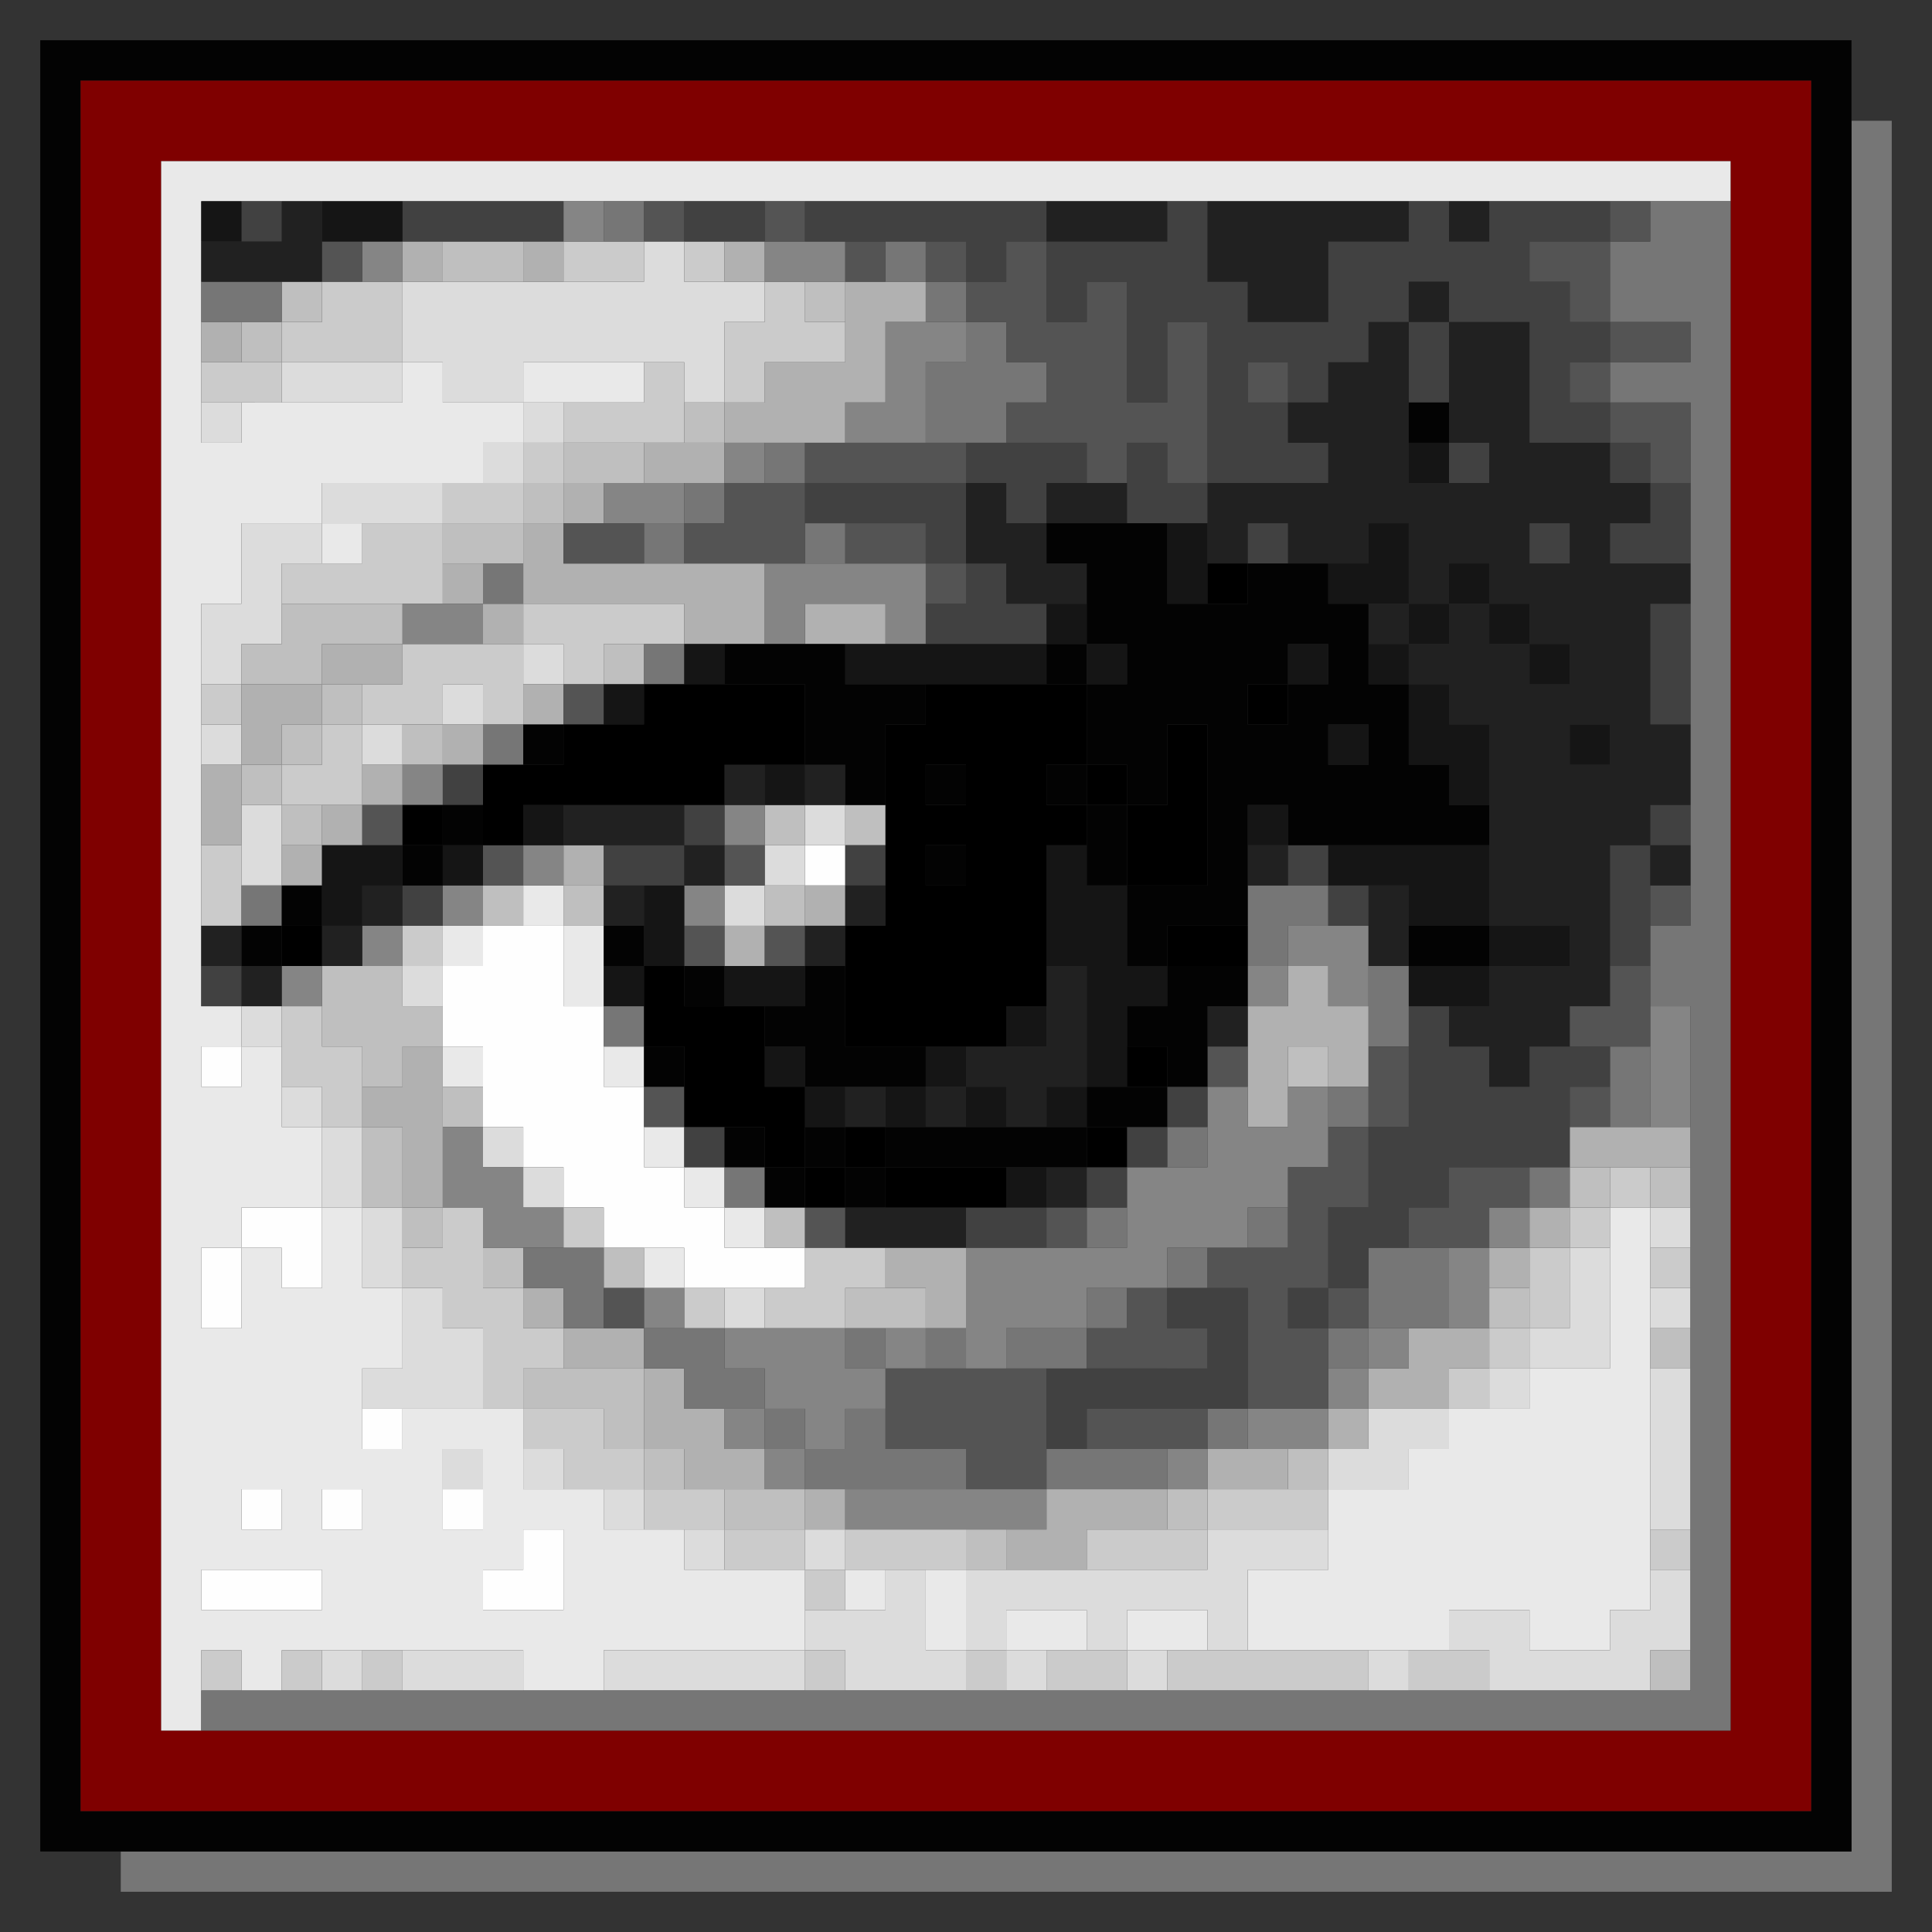<?xml version="1.0" encoding="UTF-8" standalone="no"?>
<svg
   id="svg4042"
   width="480"
   version="1.1"
   height="480"
   sodipodi:docname="gimp.svg"
   xml:space="preserve"
   inkscape:version="1.3 (0e150ed6c4, 2023-07-21)"
   xmlns:inkscape="http://www.inkscape.org/namespaces/inkscape"
   xmlns:sodipodi="http://sodipodi.sourceforge.net/DTD/sodipodi-0.dtd"
   xmlns="http://www.w3.org/2000/svg"
   xmlns:svg="http://www.w3.org/2000/svg"
   xmlns:rdf="http://www.w3.org/1999/02/22-rdf-syntax-ns#"
   xmlns:cc="http://creativecommons.org/ns#"
   xmlns:dc="http://purl.org/dc/elements/1.1/"><rect width="100%" height="100%" fill="#333333" stroke="none"/><sodipodi:namedview
     id="namedview1"
     pagecolor="#ffffff"
     bordercolor="#000000"
     borderopacity="0.25"
     inkscape:showpageshadow="2"
     inkscape:pageopacity="0.0"
     inkscape:pagecheckerboard="0"
     inkscape:deskcolor="#d1d1d1"
     inkscape:zoom="1.0739184"
     inkscape:cx="180.18128"
     inkscape:cy="199.73584"
     inkscape:window-width="1920"
     inkscape:window-height="1008"
     inkscape:window-x="0"
     inkscape:window-y="0"
     inkscape:window-maximized="1"
     inkscape:current-layer="g16" /><defs
     id="defs2" /><g
     id="g16"><path
       style="fill:#fefefe"
       d="m 50,395 v -5 h 15 15 v 5 5 H 65 50 Z m 70,0 v -5 h 5 5 v -5 -5 h 5 5 v 10 10 H 130 120 Z M 60,375 v -5 h 5 5 v 5 5 h -5 -5 z m 20,0 v -5 h 5 5 v 5 5 h -5 -5 z m 30,0 v -5 h 5 5 v 5 5 h -5 -5 z M 90,355 v -5 h 5 5 v 5 5 H 95 90 Z M 50,320 v -10 h 5 5 v -5 -5 h 10 10 v 10 10 h -5 -5 v -5 -5 h -5 -5 v 10 10 h -5 -5 z m 120,-5 v -5 h -10 -10 v -5 -5 h -5 -5 v -5 -5 h -5 -5 v -5 -5 h -5 -5 v -10 -10 h -5 -5 v -10 -10 h 5 5 v -5 -5 h 10 10 v 10 10 h 5 5 v 10 10 h 5 5 v 10 10 h 5 5 v 5 5 h 5 5 v 5 5 h 10 10 v 5 5 H 185 170 Z M 50,265 v -5 h 5 5 v 5 5 h -5 -5 z m 150,-50 v -5 h 5 5 v 5 5 h -5 -5 z"
       id="path30" /><path
       style="fill:#e9e9e9"
       d="M 40,235 V 40 h 195 195 v 5 5 H 240 50 v 30 30 h 5 5 v -5 -5 h 20 20 v -5 -5 h 5 5 v 5 5 h 10 10 v -5 -5 h 15 15 v 5 5 h -15 -15 v 5 5 h -5 -5 v 5 5 H 100 80 v 5 5 h 5 5 v 5 5 h -5 -5 v -5 -5 H 70 60 v 10 10 h -5 -5 v 50 50 h 5 5 v 5 5 h 5 5 v 10 10 h 5 5 v 10 10 h 5 5 v 10 10 h 5 5 v 10 10 h -5 -5 v 10 10 h 5 5 v -5 -5 h 15 15 v 10 10 h 10 10 v 5 5 h 10 10 v 5 5 h 15 15 v 10 10 h -25 -25 v 5 5 h -10 -10 v -5 -5 H 100 70 v 5 5 h -5 -5 v -5 -5 h -5 -5 v 10 10 h -5 -5 z m 40,160 v -5 H 65 50 v 5 5 h 15 15 z m 60,-5 v -10 h -5 -5 v 5 5 h -5 -5 v 5 5 h 10 10 z M 70,375 v -5 h -5 -5 v 5 5 h 5 5 z m 20,0 v -5 h -5 -5 v 5 5 h 5 5 z m 30,-5 v -10 h -5 -5 v 10 10 h 5 5 z M 60,320 v -10 h 5 5 v 5 5 h 5 5 V 310 300 H 70 60 v 5 5 h -5 -5 v 10 10 h 5 5 z m 0,-55 v -5 h -5 -5 v 5 5 h 5 5 z m 170,135 v -10 h 5 5 v 10 10 h -5 -5 z m 20,5 v -5 h 10 10 v 5 5 h -10 -10 z m 30,0 v -5 h 10 10 v 5 5 h -10 -10 z m 30,-5 v -10 h 10 10 v -10 -10 h 10 10 v -5 -5 h 5 5 v -5 -5 h 10 10 v -5 -5 h 10 10 v -20 -20 h 5 5 v 50 50 h -5 -5 v 5 5 h -10 -10 v -5 -5 h -10 -10 v 5 5 h -25 -25 z m -100,-5 v -5 h 5 5 v 5 5 h -5 -5 z m -50,-80 v -5 h 5 5 v 5 5 h -5 -5 z m 20,-10 v -5 h -5 -5 v -5 -5 h -5 -5 v -5 -5 h 5 5 v 5 5 h 5 5 v 5 5 h 5 5 v 5 5 h -5 -5 z m -70,-40 v -5 h 5 5 v 5 5 h -5 -5 z m 40,0 v -5 h 5 5 v 5 5 h -5 -5 z m -10,-25 v -10 h -5 -5 v -5 -5 h 5 5 v 5 5 h 5 5 v 10 10 h -5 -5 z m -30,-5 v -5 h 5 5 v 5 5 h -5 -5 z"
       id="path29" /><path
       style="fill:#dcdcdc"
       d="m 80,415 v -5 h 5 5 v 5 5 h -5 -5 z m 20,0 v -5 h 15 15 v 5 5 h -15 -15 z m 50,0 v -5 h 25 25 v -5 -5 h 10 10 v -5 -5 h 5 5 v 10 10 h 5 5 v -10 -10 h 30 30 v -5 -5 h 15 15 v 5 5 h -10 -10 v 10 10 h -5 -5 v -5 -5 h -10 -10 v 5 5 h 5 5 v 5 5 h -5 -5 v -5 -5 h -5 -5 v -5 -5 h -10 -10 v 5 5 h 5 5 v 5 5 h -5 -5 v -5 -5 h -5 -5 v 5 5 h -15 -15 v -5 -5 h -5 -5 v 5 5 h -25 -25 z m 190,0 v -5 h 5 5 v 5 5 h -5 -5 z m 30,0 v -5 h -5 -5 v -5 -5 h 10 10 v 5 5 h 10 10 v -5 -5 h 5 5 v -5 -5 h 5 5 v 10 10 h -5 -5 v 5 5 H 390 370 Z M 170,385 v -5 h 5 5 v 5 5 h -5 -5 z m 30,0 v -5 h 5 5 v 5 5 h -5 -5 z m -50,-10 v -5 h 5 5 v 5 5 h -5 -5 z m 260,-15 v -20 h 5 5 v 20 20 h -5 -5 z m -300,5 v -5 h 5 5 v 5 5 h -5 -5 z m 20,0 v -5 h 5 5 v 5 5 h -5 -5 z m 200,0 v -5 h 5 5 v -5 -5 h 10 10 v 5 5 h -5 -5 v 5 5 H 340 330 Z M 90,345 v -5 h 5 5 v -10 -10 h -5 -5 v -10 -10 h -5 -5 v -10 -10 h -5 -5 v -5 -5 h 5 5 v 5 5 h 5 5 v 10 10 h 5 5 v 10 10 h 5 5 v 5 5 h 5 5 v 10 10 H 105 90 Z m 280,0 v -5 h 5 5 v -5 -5 h 5 5 v -10 -10 h 5 5 v 15 15 h -10 -10 v 5 5 h -5 -5 z M 180,325 v -5 h 5 5 v 5 5 h -5 -5 z m 230,0 v -5 h 5 5 v 5 5 h -5 -5 z m 0,-20 v -5 h 5 5 v 5 5 h -5 -5 z M 130,295 v -5 h -5 -5 v -5 -5 h 5 5 v 5 5 h 5 5 v 5 5 h -5 -5 z M 60,255 v -5 h 5 5 v 5 5 h -5 -5 z m 40,-10 v -5 h 5 5 v 5 5 h -5 -5 z m 80,-20 v -5 h 5 5 v -5 -5 h 5 5 v -5 -5 h 5 5 v 5 5 h -5 -5 v 5 5 h -5 -5 v 5 5 h -5 -5 z M 60,210 v -10 h 5 5 v 10 10 H 65 60 Z M 50,185 v -5 h 5 5 v 5 5 h -5 -5 z m 40,0 v -5 h 5 5 v 5 5 h -5 -5 z m 20,-10 v -5 h 5 5 v 5 5 h -5 -5 z M 50,160 v -10 h 5 5 v -10 -10 h 10 10 v -5 -5 h 15 15 v 5 5 H 95 80 v 5 5 h -5 -5 v 10 10 h -5 -5 v 5 5 h -5 -5 z m 80,5 v -5 h 5 5 v 5 5 h -5 -5 z m -10,-50 v -5 h 5 5 v -5 -5 h -10 -10 v -5 -5 h -5 -5 v 5 5 H 85 70 v -5 -5 h 15 15 V 80 70 h 30 30 v -5 -5 h 5 5 v 5 5 h 10 10 v 5 5 h -5 -5 v 10 10 h -5 -5 v -5 -5 h -20 -20 v 5 5 h 5 5 v 5 5 h -5 -5 v 5 5 h -5 -5 z M 50,105 v -5 h 5 5 v 5 5 h -5 -5 z"
       id="path28" /><path
       style="fill:#cbcbcb"
       d="m 50,415 v -5 h 5 5 v 5 5 h -5 -5 z m 20,0 v -5 h 5 5 v 5 5 h -5 -5 z m 20,0 v -5 h 5 5 v 5 5 h -5 -5 z m 110,0 v -5 h 5 5 v 5 5 h -5 -5 z m 40,0 v -5 h 5 5 v 5 5 h -5 -5 z m 20,0 v -5 h 10 10 v 5 5 h -10 -10 z m 30,0 v -5 h 25 25 v 5 5 h -25 -25 z m 60,0 v -5 h 10 10 v 5 5 H 360 350 Z M 200,395 v -5 h -10 -10 v -5 -5 h -10 -10 v -5 -5 h -10 -10 v -5 -5 h -5 -5 v -5 -5 h -5 -5 v -10 -10 h -5 -5 v -5 -5 h -5 -5 v -5 -5 h 5 5 v -5 -5 h 5 5 v 10 10 h 5 5 v 5 5 h 5 5 v 5 5 h -5 -5 v 5 5 h 10 10 v 5 5 h 5 5 v 5 5 h 10 10 v 5 5 h 10 10 v 5 5 h 5 5 v -5 -5 h 15 15 v 5 5 h -15 -15 v 5 5 h -5 -5 z m 70,-10 v -5 h 15 15 v -5 -5 h 15 15 v 5 5 h -15 -15 v 5 5 h -15 -15 z m 140,0 v -5 h 5 5 v 5 5 h -5 -5 z m -50,-40 v -5 h 5 5 v -5 -5 h 5 5 v -10 -10 h 5 5 v -5 -5 h 5 5 v -5 -5 h 5 5 v 5 5 h -5 -5 v 5 5 h -5 -5 v 10 10 h -5 -5 v 5 5 h -5 -5 v 5 5 h -5 -5 z M 170,325 v -5 h 5 5 v 5 5 h -5 -5 z m 20,0 v -5 h 5 5 v -5 -5 h 10 10 v 5 5 h -5 -5 v 5 5 h -10 -10 z m 220,-10 v -5 h 5 5 v 5 5 h -5 -5 z M 140,305 v -5 h 5 5 v 5 5 h -5 -5 z M 80,275 v -5 h -5 -5 v -10 -10 h 5 5 v 5 5 h 5 5 v 10 10 h -5 -5 z m 20,-40 v -5 h 5 5 v 5 5 h -5 -5 z M 50,220 v -10 h 5 5 v 10 10 h -5 -5 z m 20,-25 v -5 h 5 5 v -5 -5 h 5 5 v -5 -5 h 5 5 v -5 -5 h 15 15 v -5 -5 h 20 20 v 5 5 h -10 -10 v 5 5 h -5 -5 v -5 -5 h -5 -5 v 10 10 h -5 -5 v -5 -5 h -5 -5 v 5 5 H 100 90 v 10 10 H 80 70 Z M 50,175 v -5 h 5 5 v 5 5 h -5 -5 z m 20,-30 v -5 h 10 10 v -5 -5 h 10 10 v -5 -5 h 10 10 v -5 -5 h 5 5 v -5 -5 h 10 10 v -5 -5 h 5 5 v 10 10 h -15 -15 v 5 5 h -5 -5 v 5 5 h -10 -10 v 10 10 H 90 70 Z M 50,95 v -5 h 10 10 v -5 -5 h 5 5 v -5 -5 h 10 10 V 80 90 H 85 70 v 5 5 H 60 50 Z M 180,90 V 80 h 5 5 v -5 -5 h 5 5 v 5 5 h 5 5 v 5 5 h -10 -10 v 5 5 h -5 -5 z M 140,65 v -5 h 10 10 v 5 5 h -10 -10 z m 30,0 v -5 h 5 5 v 5 5 h -5 -5 z"
       id="path27" /><path
       style="fill:#bfbfbf"
       d="m 410,415 v -5 h 5 5 v 5 5 h -5 -5 z M 240,385 v -5 h 5 5 v 5 5 h -5 -5 z m -60,-10 v -5 h 10 10 v 5 5 h -10 -10 z m 110,0 v -5 h 5 5 v 5 5 h -5 -5 z M 160,365 v -5 h -5 -5 v -5 -5 h -10 -10 v -5 -5 h 15 15 v 10 10 h 5 5 v 5 5 h -5 -5 z m 160,0 v -5 h 5 5 v 5 5 h -5 -5 z m 90,-30 v -5 h 5 5 v 5 5 h -5 -5 z M 210,325 v -5 h 10 10 v 5 5 h -10 -10 z m 160,0 v -5 h 5 5 v 5 5 h -5 -5 z M 120,315 v -5 h 5 5 v 5 5 h -5 -5 z m 30,0 v -5 h 5 5 v 5 5 h -5 -5 z m -50,-10 v -5 h -5 -5 v -10 -10 h 5 5 v 10 10 h 5 5 v 5 5 h -5 -5 z m 90,0 v -5 h 5 5 v 5 5 h -5 -5 z m 200,-10 v -5 h 5 5 v 5 5 h -5 -5 z m 20,0 v -5 h 5 5 v 5 5 h -5 -5 z M 110,275 v -5 h 5 5 v 5 5 h -5 -5 z M 90,265 v -5 h -5 -5 v -10 -10 h 10 10 v 5 5 h 5 5 v 5 5 h -5 -5 v 5 5 h -5 -5 z m 230,0 v -5 h 5 5 v 5 5 h -5 -5 z M 120,225 v -5 h 5 5 v 5 5 h -5 -5 z m 20,0 v -5 h 5 5 v 5 5 h -5 -5 z m 50,0 v -5 h 5 5 v 5 5 h -5 -5 z M 70,205 v -5 h -5 -5 v -5 -5 h 5 5 v -5 -5 h 5 5 v -5 -5 H 70 60 v -5 -5 h 5 5 v -5 -5 h 15 15 v 5 5 H 90 80 v 5 5 h 5 5 v 5 5 h -5 -5 v 5 5 h -5 -5 v 5 5 h 5 5 v 5 5 h -5 -5 z m 120,0 v -5 h 5 5 v 5 5 h -5 -5 z m 20,0 v -5 h 5 5 v 5 5 h -5 -5 z M 100,185 v -5 h 5 5 v 5 5 h -5 -5 z m 50,-20 v -5 h 5 5 v 5 5 h -5 -5 z m -40,-30 v -5 h 10 10 v -5 -5 h 5 5 v -5 -5 h 10 10 v 5 5 h -10 -10 v 5 5 h -5 -5 v 5 5 h -10 -10 z m 60,-30 v -5 h 5 5 v 5 5 h -5 -5 z M 60,85 v -5 h 5 5 v -5 -5 h 5 5 v 5 5 h -5 -5 v 5 5 H 65 60 Z M 200,75 v -5 h 5 5 v 5 5 h -5 -5 z M 110,65 v -5 h 10 10 v 5 5 h -10 -10 z"
       id="path26" /><path
       style="fill:#b1b1b1"
       d="m 250,385 v -5 h 5 5 v -5 -5 h 15 15 v 5 5 h -10 -10 v 5 5 h -10 -10 z m -50,-10 v -5 h 5 5 v 5 5 h -5 -5 z m -30,-10 v -5 h -5 -5 v -10 -10 h -10 -10 v -5 -5 h -5 -5 v -5 -5 h 5 5 v 5 5 h 10 10 v 5 5 h 5 5 v 5 5 h 5 5 v 5 5 h 5 5 v 5 5 h -10 -10 z m 130,0 v -5 h 10 10 v 5 5 h -10 -10 z m 30,-10 v -5 h 5 5 v -5 -5 h 5 5 v -5 -5 h 10 10 v 5 5 h -5 -5 v 5 5 h -10 -10 v 5 5 h -5 -5 z M 230,325 v -5 h -5 -5 v -5 -5 h 10 10 v 10 10 h -5 -5 z m 140,-10 v -5 h 5 5 v -5 -5 h 5 5 v 5 5 h -5 -5 v 5 5 h -5 -5 z M 100,290 v -10 h -5 -5 v -5 -5 h 5 5 v -5 -5 h 5 5 v 20 20 h -5 -5 z m 290,-5 v -5 h 15 15 v 5 5 h -15 -15 z m -80,-20 v -15 h 5 5 v -5 -5 h 5 5 v 5 5 h 5 5 v 10 10 h -5 -5 v -5 -5 h -5 -5 v 10 10 h -5 -5 z M 180,235 v -5 h 5 5 v 5 5 h -5 -5 z m 20,-10 v -5 h 5 5 v 5 5 h -5 -5 z M 70,215 v -5 h 5 5 v -5 -5 h 5 5 v -5 -5 h 5 5 v 5 5 h -5 -5 v 5 5 h -5 -5 v 5 5 h -5 -5 z m 70,0 v -5 h 5 5 v 5 5 h -5 -5 z M 50,200 v -10 h 5 5 v -10 -10 h 10 10 v -5 -5 h 10 10 v 5 5 H 90 80 v 5 5 h -5 -5 v 5 5 h -5 -5 v 10 10 h -5 -5 z m 60,-15 v -5 h 5 5 v 5 5 h -5 -5 z m 20,-10 v -5 h 5 5 v 5 5 h -5 -5 z m -10,-20 v -5 h -5 -5 v -5 -5 h 5 5 v 5 5 h 5 5 v -10 -10 h 5 5 v -5 -5 h 5 5 v 5 5 h -5 -5 v 5 5 h 25 25 v 10 10 h -10 -10 v -5 -5 h -20 -20 v 5 5 h -5 -5 z m 80,0 v -5 h 10 10 v 5 5 h -10 -10 z m -40,-40 v -5 h 10 10 v -5 -5 h 5 5 v -5 -5 h 10 10 V 80 70 h 10 10 v 5 5 h -5 -5 v 10 10 h -5 -5 v 5 5 h -15 -15 v 5 5 H 170 160 Z M 50,85 v -5 h 5 5 v 5 5 h -5 -5 z m 50,-20 v -5 h 5 5 v 5 5 h -5 -5 z m 30,0 v -5 h 5 5 v 5 5 h -5 -5 z m 50,0 v -5 h 5 5 v 5 5 h -5 -5 z"
       id="path25" /><path
       style="fill:#858585"
       d="m 210,375 v -5 h 25 25 v 5 5 h -25 -25 z m -20,-10 v -5 h -5 -5 v -5 -5 h 5 5 v -5 -5 h -5 -5 v -5 -5 h 15 15 v 5 5 h 5 5 v -5 -5 h 5 5 v 5 5 h -5 -5 v 5 5 h -5 -5 v 5 5 h -5 -5 v 5 5 h -5 -5 z m 10,-10 v -5 h -5 -5 v 5 5 h 5 5 z m 90,10 v -5 h 5 5 v 5 5 h -5 -5 z m 20,-10 v -5 h 10 10 v -5 -5 h 5 5 v -5 -5 h 5 5 v 5 5 h -5 -5 v 5 5 h -5 -5 v 5 5 h -10 -10 z m -70,-30 v -15 h 20 20 v -10 -10 h 10 10 v -10 -10 h 5 5 v 5 5 h 5 5 v -5 -5 h 5 5 v 10 10 h -5 -5 v 5 5 h -5 -5 v 5 5 h -10 -10 v 5 5 h -10 -10 v 5 5 h -10 -10 v 5 5 h -5 -5 z m -80,0 v -5 h 5 5 v 5 5 h -5 -5 z m 200,-5 v -10 h 5 5 v -5 -5 h 5 5 v 5 5 h -5 -5 v 10 10 h -5 -5 z M 120,305 v -5 h -5 -5 v -10 -10 h 5 5 v 5 5 h 5 5 v 5 5 h 5 5 v 5 5 h -10 -10 z m 290,-40 v -15 h 5 5 v 15 15 h -5 -5 z M 70,245 v -5 h 5 5 v 5 5 h -5 -5 z m 240,0 v -5 h 5 5 v -5 -5 h 10 10 v 10 10 h -5 -5 v -5 -5 h -5 -5 v 5 5 h -5 -5 z M 90,235 v -5 h 5 5 v 5 5 h -5 -5 z m 20,-10 v -5 h 5 5 v 5 5 h -5 -5 z m 60,0 v -5 h 5 5 v 5 5 h -5 -5 z m -40,-10 v -5 h 5 5 v 5 5 h -5 -5 z m 50,-10 v -5 h 5 5 v 5 5 h -5 -5 z m -80,-10 v -5 h 5 5 v 5 5 h -5 -5 z m 0,-40 v -5 h 10 10 v 5 5 h -10 -10 z m 90,-5 v -10 h 20 20 v 10 10 h -5 -5 v -5 -5 h -10 -10 v 5 5 h -5 -5 z m -40,-25 v -5 h 10 10 v 5 5 h -10 -10 z m 30,-10 v -5 h 5 5 v 5 5 h -5 -5 z m 30,-10 v -5 h 5 5 V 90 80 h 10 10 v 5 5 h -5 -5 v 10 10 H 220 210 Z M 90,65 v -5 h 5 5 v 5 5 h -5 -5 z m 100,0 v -5 h 10 10 v 5 5 H 200 190 Z M 140,55 v -5 h 5 5 v 5 5 h -5 -5 z"
       id="path24" /><path
       style="fill:#767676"
       d="m 30,465 v -5 H 245 460 V 245 30 h 5 5 V 250 470 H 250 30 Z m 20,-40 v -5 h 185 185 v -85 -85 h -5 -5 v -10 -10 h 5 5 v -65 -65 h -10 -10 v -5 -5 h 10 10 V 85 80 H 410 400 V 70 60 h 5 5 v -5 -5 h 10 10 V 240 430 H 240 50 Z m 150,-60 v -5 h -5 -5 v -5 -5 h -10 -10 v -5 -5 h -5 -5 v -5 -5 h 10 10 v 5 5 h 5 5 v 5 5 h 5 5 v 5 5 h 5 5 v -5 -5 h 5 5 v 5 5 h 10 10 v 5 5 h -20 -20 z m 60,0 v -5 h 15 15 v 5 5 h -15 -15 z m 40,-10 v -5 h 5 5 v 5 5 h -5 -5 z m -90,-20 v -5 h 5 5 v 5 5 h -5 -5 z m 20,0 v -5 h 5 5 v 5 5 h -5 -5 z m 20,0 v -5 h 10 10 v -5 -5 h 5 5 v 5 5 h -5 -5 v 5 5 h -10 -10 z m 80,0 v -5 h 5 5 v -10 -10 h 10 10 v 10 10 h -10 -10 v 5 5 h -5 -5 z M 140,325 v -5 h -5 -5 v -5 -5 h 10 10 v 10 10 h -5 -5 z m 150,-10 v -5 h 5 5 v 5 5 h -5 -5 z m -20,-10 v -5 h 5 5 v 5 5 h -5 -5 z m 40,0 v -5 h 5 5 v 5 5 h -5 -5 z M 180,295 v -5 h 5 5 v 5 5 h -5 -5 z m 200,0 v -5 h 5 5 v 5 5 h -5 -5 z m -90,-10 v -5 h 5 5 v 5 5 h -5 -5 z m 40,-10 v -5 h 5 5 v 5 5 h -5 -5 z m 70,-5 v -10 h 5 5 v 10 10 h -5 -5 z M 150,255 v -5 h 5 5 v 5 5 h -5 -5 z m 190,-5 v -10 h 5 5 v 10 10 h -5 -5 z m -30,-20 v -10 h 10 10 v 5 5 h -5 -5 v 5 5 h -5 -5 z M 60,225 v -5 h 5 5 v 5 5 h -5 -5 z m 60,-40 v -5 h 5 5 v 5 5 h -5 -5 z m 40,-20 v -5 h 5 5 v 5 5 h -5 -5 z m -40,-20 v -5 h 5 5 v 5 5 h -5 -5 z m 40,-10 v -5 h 5 5 v -5 -5 h 5 5 v 5 5 h -5 -5 v 5 5 h -5 -5 z m 40,0 v -5 h 5 5 v 5 5 h -5 -5 z m -10,-20 v -5 h 5 5 v 5 5 h -5 -5 z m 40,-15 V 90 h 5 5 v -5 -5 h -5 -5 v -5 -5 h -5 -5 v -5 -5 h 5 5 v 5 5 h 5 5 v 5 5 h 5 5 v 5 5 h 5 5 v 5 5 h -5 -5 v 5 5 H 240 230 Z M 50,75 v -5 h 10 10 v 5 5 H 60 50 Z M 150,55 v -5 h 5 5 v 5 5 h -5 -5 z"
       id="path23" /><path
       style="fill:#545454"
       d="m 240,365 v -5 h -10 -10 v -10 -10 h 20 20 v 15 15 h -10 -10 z m 30,-10 v -5 h 15 15 v 5 5 h -15 -15 z m 40,-20 v -15 h -5 -5 v -5 -5 h 10 10 v -10 -10 h 5 5 v -5 -5 h 5 5 v -10 -10 h 5 5 v 10 10 h -5 -5 v 10 10 h -5 -5 v 10 10 h 5 5 v 5 5 h -5 -5 v 10 10 h -10 -10 z m 20,-10 v -5 h -5 -5 v 5 5 h 5 5 z m -60,10 v -5 h 5 5 v -5 -5 h 5 5 v 5 5 h 5 5 v 5 5 H 285 270 Z M 150,325 v -5 h 5 5 v 5 5 h -5 -5 z m 50,-20 v -5 h 5 5 v 5 5 h -5 -5 z m 60,0 v -5 h 5 5 v 5 5 h -5 -5 z m 90,0 v -5 h 5 5 v -5 -5 h 10 10 v 5 5 h -5 -5 v 5 5 H 360 350 Z M 160,275 v -5 h 5 5 v 5 5 h -5 -5 z m 230,0 v -5 h 5 5 v 5 5 h -5 -5 z m -90,-10 v -5 h 5 5 v 5 5 h -5 -5 z m 90,-10 v -5 h 5 5 v -5 -5 h 5 5 v 10 10 H 400 390 Z M 170,235 v -5 h 5 5 v 5 5 h -5 -5 z m 20,0 v -5 h 5 5 v 5 5 h -5 -5 z m 220,-10 v -5 h 5 5 v 5 5 h -5 -5 z M 120,215 v -5 h 5 5 v 5 5 h -5 -5 z m 60,0 v -5 h 5 5 v 5 5 h -5 -5 z M 90,205 v -5 h 5 5 v 5 5 h -5 -5 z m 50,-30 v -5 h 5 5 v 5 5 h -5 -5 z m 90,-30 v -5 h -10 -10 v -5 -5 h 10 10 v 5 5 h 5 5 v 5 5 h -5 -5 z m -90,-10 v -5 h 10 10 v 5 5 h -10 -10 z m 30,0 v -5 h 5 5 v -5 -5 h 10 10 v -5 -5 h 20 20 v 5 5 h -20 -20 v 10 10 h -15 -15 z m 100,-20 v -5 h -10 -10 v -5 -5 h 5 5 v -5 -5 h -5 -5 v -5 -5 h -5 -5 v -5 -5 h -5 -5 v -5 -5 h 5 5 v 5 5 h 5 5 v -5 -5 h 5 5 v 10 10 h 5 5 v -5 -5 h 5 5 v 15 15 h 5 5 V 90 80 h 5 5 v 20 20 h -5 -5 v -5 -5 h -5 -5 v 5 5 h -5 -5 z m 140,0 v -5 h -5 -5 v -5 -5 h -5 -5 v -5 -5 h 5 5 v -5 -5 h -5 -5 v -5 -5 h -5 -5 v -5 -5 h 10 10 v -5 -5 h 5 5 v 5 5 h -5 -5 v 10 10 h 10 10 v 5 5 h -10 -10 v 5 5 h 10 10 v 10 10 h -5 -5 z M 310,95 v -5 h 5 5 v 5 5 h -5 -5 z M 80,65 v -5 h 5 5 v 5 5 h -5 -5 z m 130,0 v -5 h 5 5 v 5 5 h -5 -5 z M 160,55 v -5 h 5 5 v 5 5 h -5 -5 z m 30,0 v -5 h 5 5 v 5 5 h -5 -5 z"
       id="path22" /><path
       style="fill:#414141"
       d="m 260,350 v -10 h 20 20 v -5 -5 h -5 -5 v -5 -5 h 10 10 v 15 15 h -20 -20 v 5 5 h -5 -5 z m 60,-25 v -5 h 5 5 v -10 -10 h 5 5 v -10 -10 h 5 5 v -15 -15 h 5 5 v 5 5 h 5 5 v 5 5 h 5 5 v -5 -5 h 10 10 v 5 5 h -5 -5 v 10 10 h -15 -15 v 5 5 h -5 -5 v 5 5 h -5 -5 v 5 5 h -5 -5 v 5 5 h -5 -5 z m -80,-20 v -5 h 10 10 v 5 5 h -10 -10 z m 30,-10 v -5 h 5 5 v -5 -5 h 5 5 v -5 -5 h 5 5 v 5 5 h -5 -5 v 5 5 h -5 -5 v 5 5 h -5 -5 z M 170,285 v -5 h 5 5 v 5 5 h -5 -5 z M 50,245 v -5 h 5 5 v 5 5 h -5 -5 z m 350,-20 v -15 h 5 5 v -5 -5 h 5 5 v 5 5 h -5 -5 v 15 15 h -5 -5 z m -300,0 v -5 h 5 5 v 5 5 h -5 -5 z m 230,0 v -5 h -5 -5 v -5 -5 h 5 5 v 5 5 h 5 5 v 5 5 h -5 -5 z M 150,215 v -5 h 10 10 v -5 -5 h 5 5 v 5 5 h -5 -5 v 5 5 h -10 -10 z m 60,0 v -5 h 5 5 v 5 5 h -5 -5 z M 110,195 v -5 h 5 5 v 5 5 h -5 -5 z m 300,-30 v -15 h 5 5 v 15 15 h -5 -5 z M 230,155 v -5 h 5 5 v -5 -5 h -5 -5 v -5 -5 h -15 -15 v -5 -5 h 20 20 v -5 -5 h 15 15 v 5 5 h -5 -5 v 5 5 h -5 -5 v -5 -5 h -5 -5 v 10 10 h 5 5 v 5 5 h 5 5 v 5 5 h -15 -15 z m 80,-20 v -5 h 5 5 v 5 5 h -5 -5 z m 70,0 v -5 h 5 5 v 5 5 h -5 -5 z m 20,0 v -5 h 5 5 v -5 -5 h -5 -5 v -5 -5 H 390 380 V 95 80 h -10 -10 v 10 10 h -5 -5 V 90 80 h -5 -5 v 5 5 h -5 -5 v 5 5 h -5 -5 v 5 5 h 5 5 v 5 5 h -15 -15 v 5 5 h -10 -10 v -10 -10 h 5 5 v 5 5 h 5 5 V 100 80 h -5 -5 v 10 10 h -5 -5 V 85 70 h -5 -5 v 5 5 h -5 -5 V 70 60 h -5 -5 v 5 5 h -5 -5 v -5 -5 h -20 -20 v -5 -5 h 30 30 v 5 5 h 15 15 v -5 -5 h 5 5 v 10 10 h 5 5 v 5 5 h 10 10 V 70 60 h 10 10 v -5 -5 h 5 5 v 5 5 h 5 5 v -5 -5 h 15 15 v 5 5 h -10 -10 v 5 5 h 5 5 v 5 5 h 5 5 v 5 5 h -5 -5 v 5 5 h 5 5 v 5 5 h 5 5 v 5 5 h 5 5 v 10 10 H 410 400 Z M 320,95 v -5 h -5 -5 v 5 5 h 5 5 z m 40,-20 v -5 h -5 -5 v 5 5 h 5 5 z m 0,40 v -5 h 5 5 v 5 5 h -5 -5 z M 60,55 v -5 h 5 5 v 5 5 h -5 -5 z m 40,0 v -5 h 20 20 v 5 5 h -20 -20 z m 70,0 v -5 h 10 10 v 5 5 h -10 -10 z"
       id="path21" /><path
       style="fill:#7f0000"
       d="M 20,235 V 20 H 235 450 V 235 450 H 235 20 Z m 410,0 V 40 H 235 40 v 195 195 h 195 195 z"
       id="path20" /><path
       style="fill:#212121"
       d="m 210,305 v -5 h 15 15 v 5 5 h -15 -15 z m 50,-10 v -5 h 5 5 v 5 5 h -5 -5 z m -50,-20 v -5 h 5 5 v 5 5 h -5 -5 z m 20,0 v -5 h 5 5 v -5 -5 h 10 10 v -10 -10 h 5 5 v 15 15 h -5 -5 v 5 5 h -5 -5 v -5 -5 h -5 -5 v 5 5 h -5 -5 z m 140,-10 v -5 h -5 -5 v -5 -5 h 5 5 v -5 -5 h 10 10 v -5 -5 h -10 -10 v -25 -25 h -5 -5 v -5 -5 h -5 -5 v -5 -5 h -5 -5 v -5 -5 h 5 5 v -10 -10 h -5 -5 v 5 5 h -10 -10 v -5 -5 h -5 -5 v 5 5 h -5 -5 v -10 -10 h 15 15 v -5 -5 h -5 -5 v -5 -5 h 5 5 v -5 -5 h 5 5 v -5 -5 h 5 5 v -5 -5 h 5 5 v 5 5 h 10 10 v 15 15 h 10 10 v 5 5 h 5 5 v 5 5 h -5 -5 v 5 5 h 10 10 v 5 5 h -5 -5 v 15 15 h 5 5 v 10 10 h -5 -5 v 5 5 h 5 5 v 5 5 h -5 -5 v -5 -5 h -5 -5 v 20 20 h -5 -5 v 5 5 h -5 -5 v 5 5 h -5 -5 z m 30,-80 v -5 h -5 -5 v 5 5 h 5 5 z m -10,-20 v -5 h -5 -5 v -5 -5 h -5 -5 v -5 -5 h -5 -5 v 5 5 h -5 -5 v 5 5 h 5 5 v -5 -5 h 5 5 v 5 5 h 5 5 v 5 5 h 5 5 z m 0,-30 v -5 h -5 -5 v 5 5 h 5 5 z m -20,-20 v -5 h -5 -5 V 95 80 h -5 -5 v 20 20 h 10 10 z m -70,140 v -5 h 5 5 v 5 5 h -5 -5 z M 60,245 v -5 h -5 -5 v -5 -5 h 5 5 v 5 5 h 5 5 v 5 5 h -5 -5 z m 20,-10 v -5 h 5 5 v -5 -5 h 5 5 v 5 5 h -5 -5 v 5 5 h -5 -5 z m 120,0 v -5 h 5 5 v -5 -5 h 5 5 v 5 5 h -5 -5 v 5 5 h -5 -5 z m 140,-5 v -10 h 5 5 v 10 10 h -5 -5 z m -190,-5 v -5 h 5 5 v 5 5 h -5 -5 z m 20,-10 v -5 h -15 -15 v -5 -5 h 15 15 v 5 5 h 5 5 v 5 5 h -5 -5 z m 140,0 v -5 h 5 5 v 5 5 h -5 -5 z M 180,195 v -5 h 5 5 v 5 5 h -5 -5 z m 20,0 v -5 h 5 5 v 5 5 h -5 -5 z m 50,-50 v -5 h -5 -5 v -10 -10 h 5 5 v 5 5 h 5 5 v -5 -5 h 10 10 v 5 5 h -10 -10 v 5 5 h 5 5 v 5 5 h -10 -10 z m 60,-70 v -5 h -5 -5 V 60 50 h 25 25 v 5 5 H 340 330 V 70 80 H 320 310 Z M 50,65 v -5 h 10 10 v -5 -5 h 5 5 V 60 70 H 65 50 Z M 260,55 v -5 h 15 15 v 5 5 h -15 -15 z m 100,0 v -5 h 5 5 v 5 5 h -5 -5 z"
       id="path19" /><path
       style="fill:#151515"
       d="m 250,295 v -5 h 5 5 v 5 5 h -5 -5 z m -50,-20 v -5 h -5 -5 v -5 -5 h 5 5 v 5 5 h 5 5 v 5 5 h -5 -5 z m 20,0 v -5 h 5 5 v -5 -5 h 5 5 v 5 5 h 5 5 v 5 5 h -5 -5 v -5 -5 h -5 -5 v 5 5 h -5 -5 z m 40,0 v -5 h 5 5 v -15 -15 h -5 -5 v -15 -15 h 5 5 v 5 5 h 5 5 v 10 10 h 5 5 v 5 5 h -5 -5 v 10 10 h -5 -5 v 5 5 h -5 -5 z m -10,-20 v -5 h 5 5 v 5 5 h -5 -5 z M 150,245 v -5 h 5 5 v -10 -10 h 5 5 v 10 10 h -5 -5 v 5 5 h -5 -5 z m 30,0 v -5 h 10 10 v 5 5 h -10 -10 z m 170,0 v -5 h 10 10 v -5 -5 h -10 -10 v -5 -5 h -10 -10 v -5 -5 h 20 20 v 10 10 h 10 10 v 5 5 h -10 -10 v 5 5 H 360 350 Z M 80,220 v -10 h 10 10 v 5 5 h -5 -5 v 5 5 h -5 -5 z m 30,-5 v -5 h 5 5 v 5 5 h -5 -5 z m 20,-10 v -5 h 5 5 v 5 5 h -5 -5 z m 180,0 v -5 h 5 5 v 5 5 h -5 -5 z M 190,195 v -5 h 5 5 v 5 5 h -5 -5 z m 170,0 v -5 h -5 -5 v -10 -10 h -5 -5 v -5 -5 h 5 5 v -5 -5 h -10 -10 v -5 -5 h 5 5 v -5 -5 h 5 5 v 10 10 h 5 5 v -5 -5 h 5 5 v 5 5 h 5 5 v 5 5 h 5 5 v 5 5 h -5 -5 v -5 -5 h -5 -5 v -5 -5 h -5 -5 v 5 5 h -5 -5 v 5 5 h 5 5 v 5 5 h 5 5 v 10 10 h -5 -5 z m -30,-10 v -5 h 5 5 v 5 5 h -5 -5 z m 60,0 v -5 h 5 5 v 5 5 h -5 -5 z M 150,175 v -5 h 5 5 v 5 5 h -5 -5 z m 20,-10 v -5 h 5 5 v 5 5 h -5 -5 z m 40,0 v -5 h 25 25 v -5 -5 h 5 5 v 5 5 h 5 5 v 5 5 h -5 -5 v -5 -5 h -5 -5 v 5 5 h -25 -25 z m 110,0 v -5 h 5 5 v 5 5 h -5 -5 z m -30,-25 v -10 h 5 5 v 10 10 h -5 -5 z m 60,-25 v -5 h 5 5 v 5 5 h -5 -5 z M 50,55 v -5 h 5 5 v 5 5 h -5 -5 z m 30,0 v -5 h 10 10 v 5 5 H 90 80 Z"
       id="path18" /><path
       style="fill:#030303"
       d="M 10,235 V 10 H 235 460 V 235 460 H 235 10 Z m 440,0 V 20 H 235 20 v 215 215 h 215 215 z m -260,60 v -5 h -5 -5 v -5 -5 h 5 5 v 5 5 h 5 5 v -5 -5 h 5 5 v 5 5 h 5 5 v -5 -5 h 25 25 v -5 -5 h 10 10 v -5 -5 h -5 -5 v -5 -5 h 5 5 v -5 -5 h -5 -5 v -10 -10 h -5 -5 v -10 -10 h -5 -5 v -5 -5 h 5 5 v -10 -10 h -5 -5 v -5 -5 h 5 5 v -10 -10 h -5 -5 v -5 -5 h 15 15 v 10 10 h 10 10 v -5 -5 h 10 10 v 5 5 h 5 5 v 10 10 h 5 5 v 10 10 h 5 5 v 5 5 h 5 5 v 5 5 h -25 -25 v -5 -5 h -5 -5 v 15 15 h -10 -10 v 5 5 h 10 10 v 5 5 h -5 -5 v 10 10 h -5 -5 v 5 5 h -10 -10 v 5 5 h -25 -25 v 5 5 h -5 -5 v -5 -5 h -5 -5 v 5 5 h -5 -5 z m 110,-95 v -20 h -5 -5 v 10 10 h -5 -5 v -5 -5 h -5 -5 v 5 5 h 5 5 v 10 10 h 10 10 z m 40,-15 v -5 h -5 -5 v 5 5 h 5 5 z m -20,-10 v -5 h 5 5 v -5 -5 h -5 -5 v 5 5 h -5 -5 v 5 5 h 5 5 z m -40,-10 v -5 h -5 -5 v 5 5 h 5 5 z M 160,265 v -5 h 5 5 v 5 5 h -5 -5 z m 40,0 v -5 h -5 -5 v -5 -5 h 5 5 v -5 -5 h 5 5 v 10 10 h 10 10 v 5 5 h -15 -15 z m -30,-20 v -5 h 5 5 v 5 5 h -5 -5 z M 60,235 v -5 h 5 5 v -5 -5 h 5 5 v 5 5 h -5 -5 v 5 5 h -5 -5 z m 90,0 v -5 h 5 5 v 5 5 h -5 -5 z m 200,0 v -5 h 10 10 v 5 5 H 360 350 Z M 100,215 v -5 h 5 5 v -5 -5 h 5 5 v 5 5 h -5 -5 v 5 5 h -5 -5 z m 130,0 v -5 h 5 5 v 5 5 h -5 -5 z m -20,-20 v -5 h -5 -5 v -10 -10 h -10 -10 v -5 -5 h 15 15 v 5 5 h 10 10 v 5 5 h -5 -5 v 10 10 h -5 -5 z m 20,0 v -5 h 5 5 v 5 5 h -5 -5 z M 130,185 v -5 h 5 5 v 5 5 h -5 -5 z m 220,-80 v -5 h 5 5 v 5 5 h -5 -5 z"
       id="path17" /><path
       style="fill:#000000"
       d="m 200,295 v -5 h -5 -5 v -5 -5 h -10 -10 v -10 -10 h -5 -5 v -10 -10 h 5 5 v 5 5 h 10 10 v 10 10 h 5 5 v 10 10 h 5 5 v -5 -5 h 5 5 v 5 5 h 15 15 v 5 5 h -15 -15 v -5 -5 h -5 -5 v 5 5 h -5 -5 z m 70,-10 v -5 h 5 5 v 5 5 h -5 -5 z m 10,-20 v -5 h 5 5 v 5 5 h -5 -5 z m -70,-20 v -15 h 5 5 v -25 -25 h 5 5 v -5 -5 h 20 20 v 10 10 h 5 5 v 5 5 h 5 5 v -10 -10 h 5 5 v 20 20 h -10 -10 v -10 -10 h -5 -5 v 5 5 h -5 -5 v 20 20 h -5 -5 v 5 5 h -20 -20 z m 30,-30 v -5 h -5 -5 v 5 5 h 5 5 z m 0,-20 v -5 h -5 -5 v 5 5 h 5 5 z m 30,0 v -5 h -5 -5 v 5 5 h 5 5 z M 70,235 v -5 h 5 5 v 5 5 h -5 -5 z m 220,0 v -5 h 10 10 v 5 5 H 300 290 Z M 100,205 v -5 h 5 5 v 5 5 h -5 -5 z m 20,-5 v -10 h 10 10 v -5 -5 h 10 10 v -5 -5 h 20 20 v 10 10 h -10 -10 v 5 5 h -25 -25 v 5 5 h -5 -5 z m 190,-25 v -5 h 5 5 v 5 5 h -5 -5 z m -10,-30 v -5 h 5 5 v 5 5 h -5 -5 z"
       id="path16" /></g></svg>
